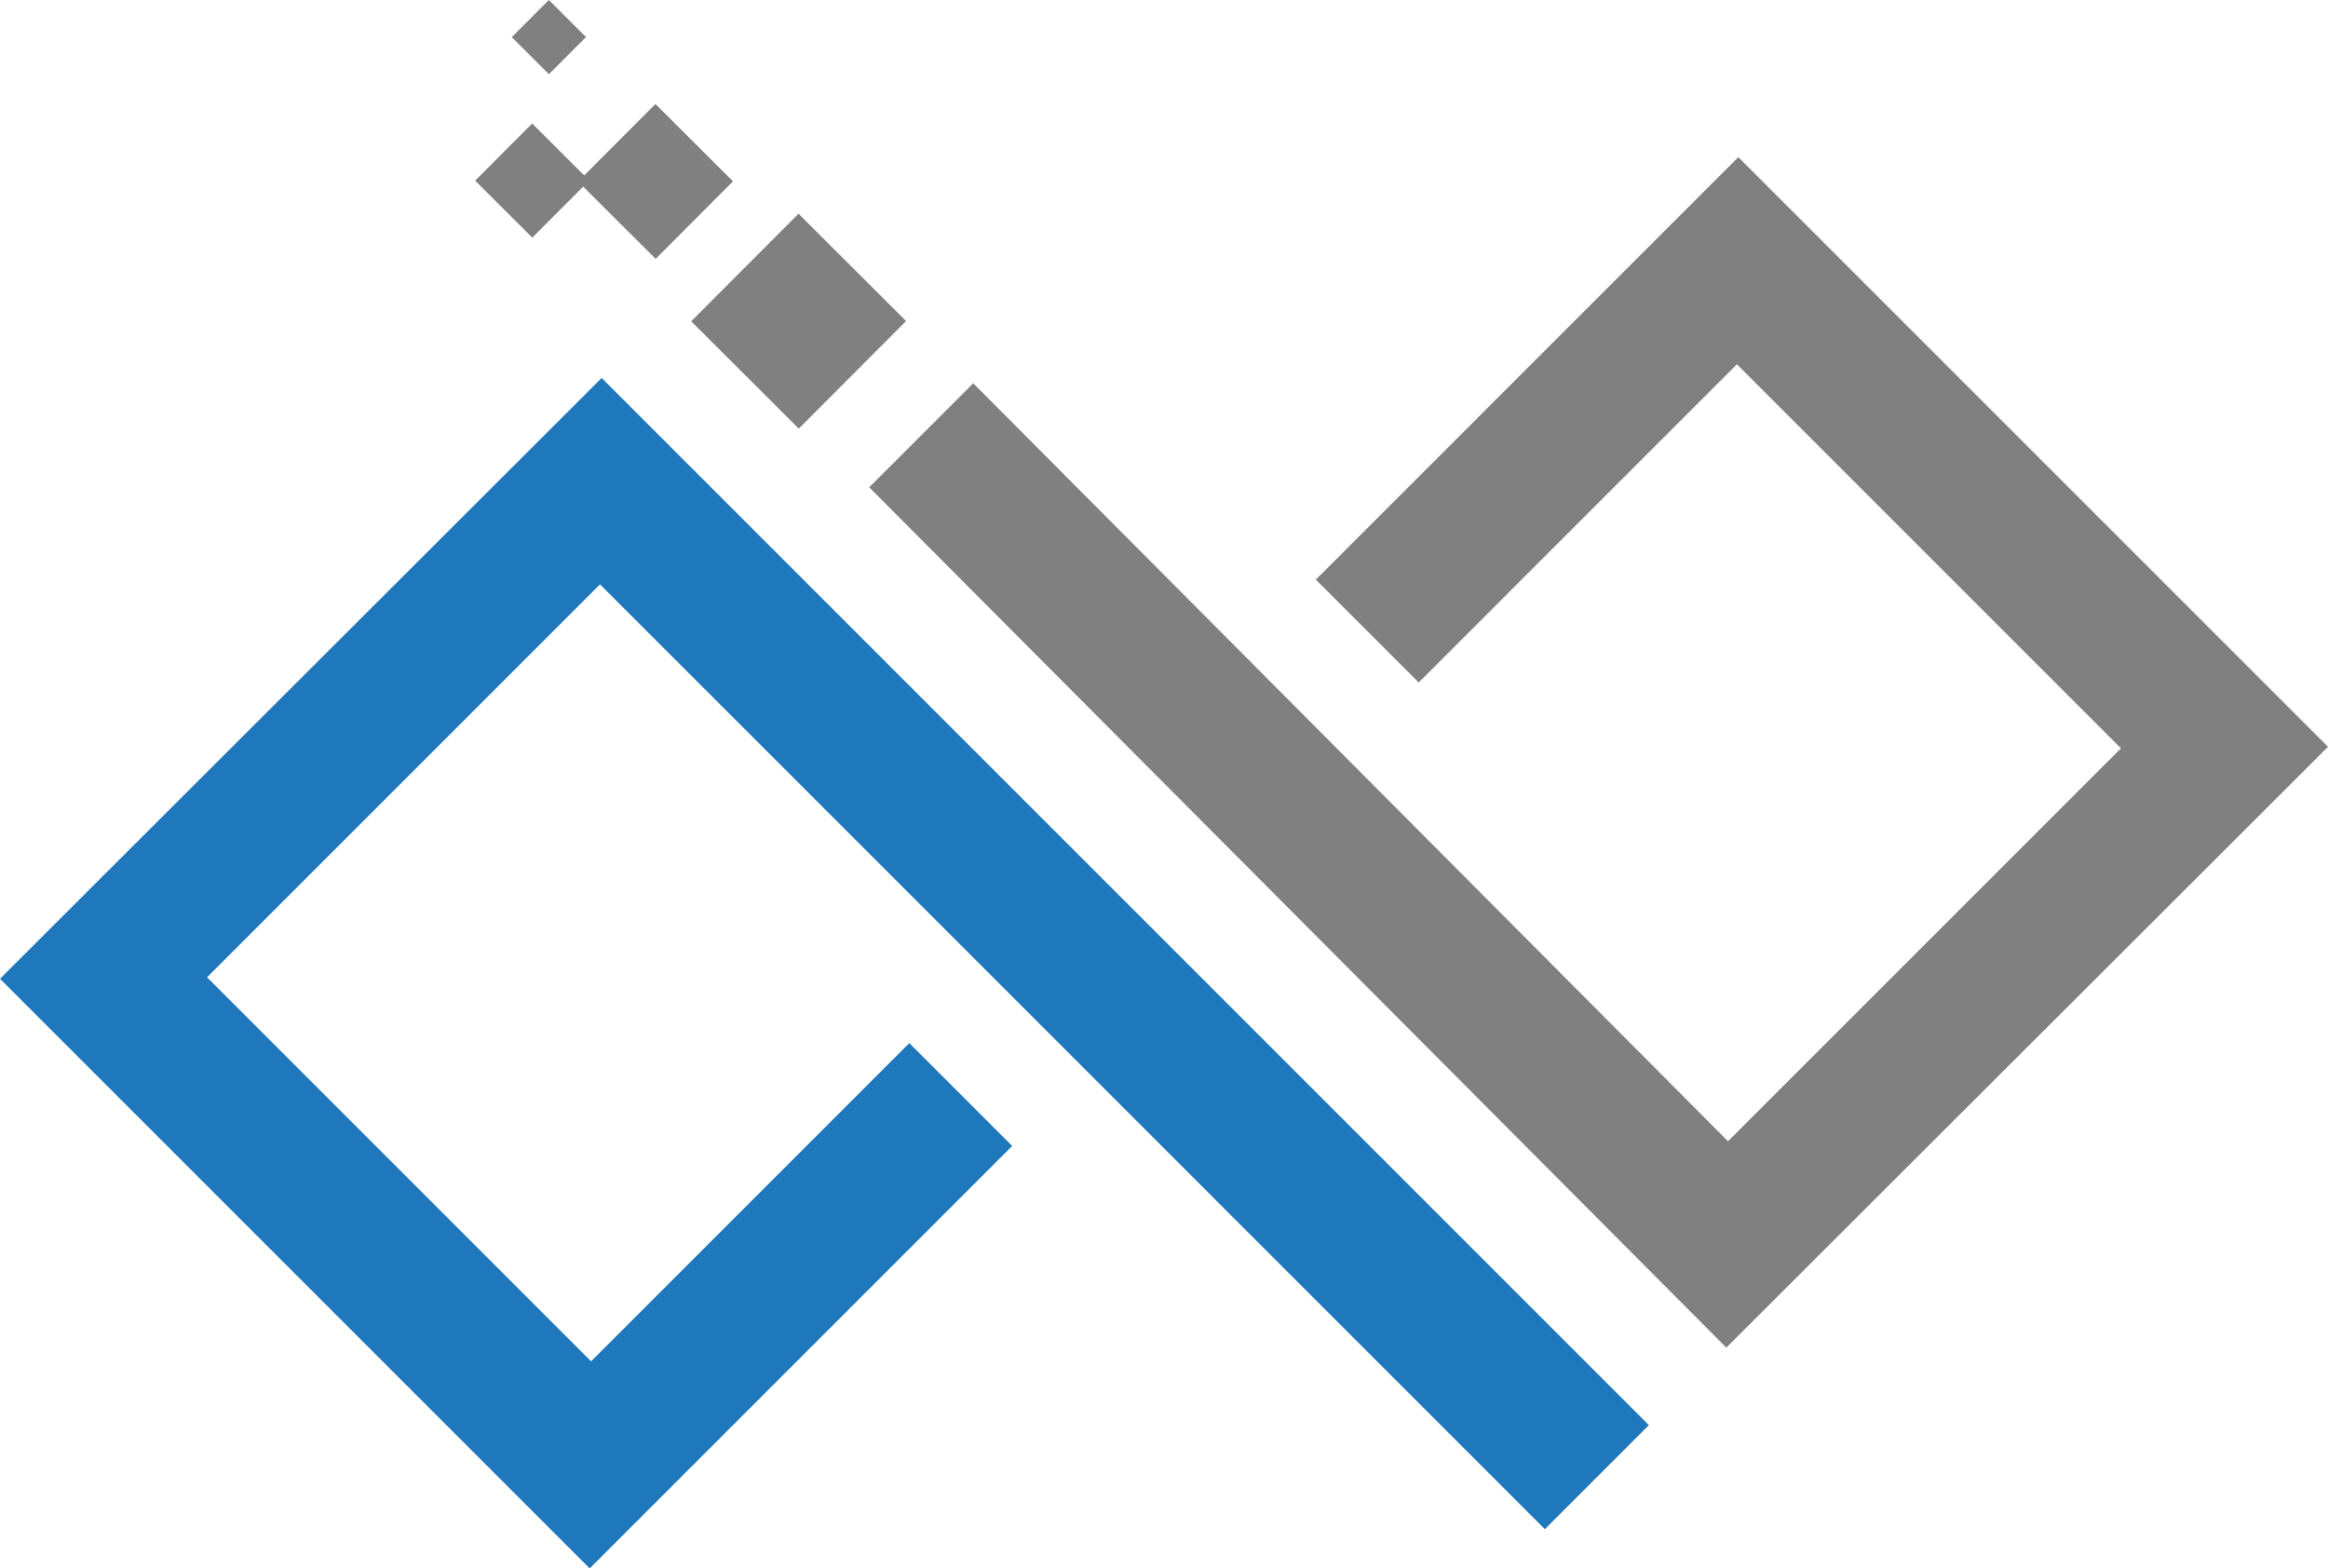 <?xml version="1.0" encoding="UTF-8" standalone="no"?>
<svg
   version="1.0"
   width="1165.407pt"
   height="785.233pt"
   viewBox="0 0 1165.407 785.233"
   preserveAspectRatio="xMidYMid"
   id="svg5"
   sodipodi:docname="icon.svg"
   inkscape:version="1.4 (e7c3feb1, 2024-10-09)"
   xml:space="preserve"
   xmlns:inkscape="http://www.inkscape.org/namespaces/inkscape"
   xmlns:sodipodi="http://sodipodi.sourceforge.net/DTD/sodipodi-0.dtd"
   xmlns:xlink="http://www.w3.org/1999/xlink"
   xmlns="http://www.w3.org/2000/svg"
   xmlns:svg="http://www.w3.org/2000/svg"><defs
     id="defs5"><linearGradient
       id="swatch3"
       inkscape:swatch="solid"><stop
         style="stop-color:#000000;stop-opacity:1;"
         offset="0"
         id="stop3" /></linearGradient><linearGradient
       id="swatch9"
       inkscape:swatch="solid"><stop
         style="stop-color:#808080;stop-opacity:1;"
         offset="0"
         id="stop9" /></linearGradient><linearGradient
       inkscape:collect="always"
       xlink:href="#swatch9"
       id="linearGradient10"
       gradientUnits="userSpaceOnUse"
       x1="1383.855"
       y1="339.868"
       x2="1579.555"
       y2="339.868"
       gradientTransform="translate(0,114.052)" /></defs><sodipodi:namedview
     id="namedview5"
     pagecolor="#ffffff"
     bordercolor="#000000"
     borderopacity="0.25"
     inkscape:showpageshadow="2"
     inkscape:pageopacity="0.0"
     inkscape:pagecheckerboard="0"
     inkscape:deskcolor="#d1d1d1"
     inkscape:document-units="pt"
     inkscape:zoom="0.05469029"
     inkscape:cx="-3373.5422"
     inkscape:cy="-1663.9151"
     inkscape:window-width="2560"
     inkscape:window-height="1387"
     inkscape:window-x="0"
     inkscape:window-y="25"
     inkscape:window-maximized="1"
     inkscape:current-layer="svg5" /><g
     id="g3"
     inkscape:label="g1"
     transform="translate(-73.192,-8.1)"><g
       id="g2"
       style="display:inline"><rect
         style="fill:#808080;stroke-width:1.025"
         id="rect5"
         width="76.068"
         height="76.068"
         x="176.483"
         y="416.095"
         transform="rotate(-45.065)"
         inkscape:label="rect1" /><rect
         style="display:inline;fill:#808080;stroke-width:0.739"
         id="rect5-8"
         width="54.818"
         height="54.818"
         x="186.035"
         y="326.592"
         transform="rotate(-45.065)"
         inkscape:label="rect2" /><rect
         style="display:inline;fill:#808080;stroke-width:0.545"
         id="rect5-8-5"
         width="40.406"
         height="40.406"
         x="149.943"
         y="289.794"
         transform="rotate(-45.065)"
         inkscape:label="rect3" /><rect
         style="display:inline;fill:#808080;fill-opacity:1;stroke-width:0.354"
         id="rect5-8-5-3"
         width="26.267"
         height="26.267"
         x="213.756"
         y="252.04"
         transform="rotate(-45.065)"
         inkscape:label="rect4" /><path
         id="rect2-0"
         style="fill:#808080;fill-opacity:1;stroke-width:1.072"
         d="M 937.397,682.778 1238.6,381.995 943.397,86.779 731.901,298.285 783.398,349.778 942.701,190.468 1134.956,382.733 938.236,579.461 560.398,199.978 l -52.078,52.077 z"
         sodipodi:nodetypes="ccccccccccc"
         inkscape:label="right" /></g><path
       id="rect2"
       style="display:inline;opacity:1;fill:#1f77bc;fill-opacity:1;stroke-width:1.072"
       d="M 374.395,197.333 73.192,498.117 368.395,793.333 579.891,581.827 528.394,530.333 369.091,689.644 176.836,497.379 373.556,300.65 846.552,773.669 898.63,721.592 Z"
       sodipodi:nodetypes="ccccccccccc"
       inkscape:label="left" /></g></svg>
